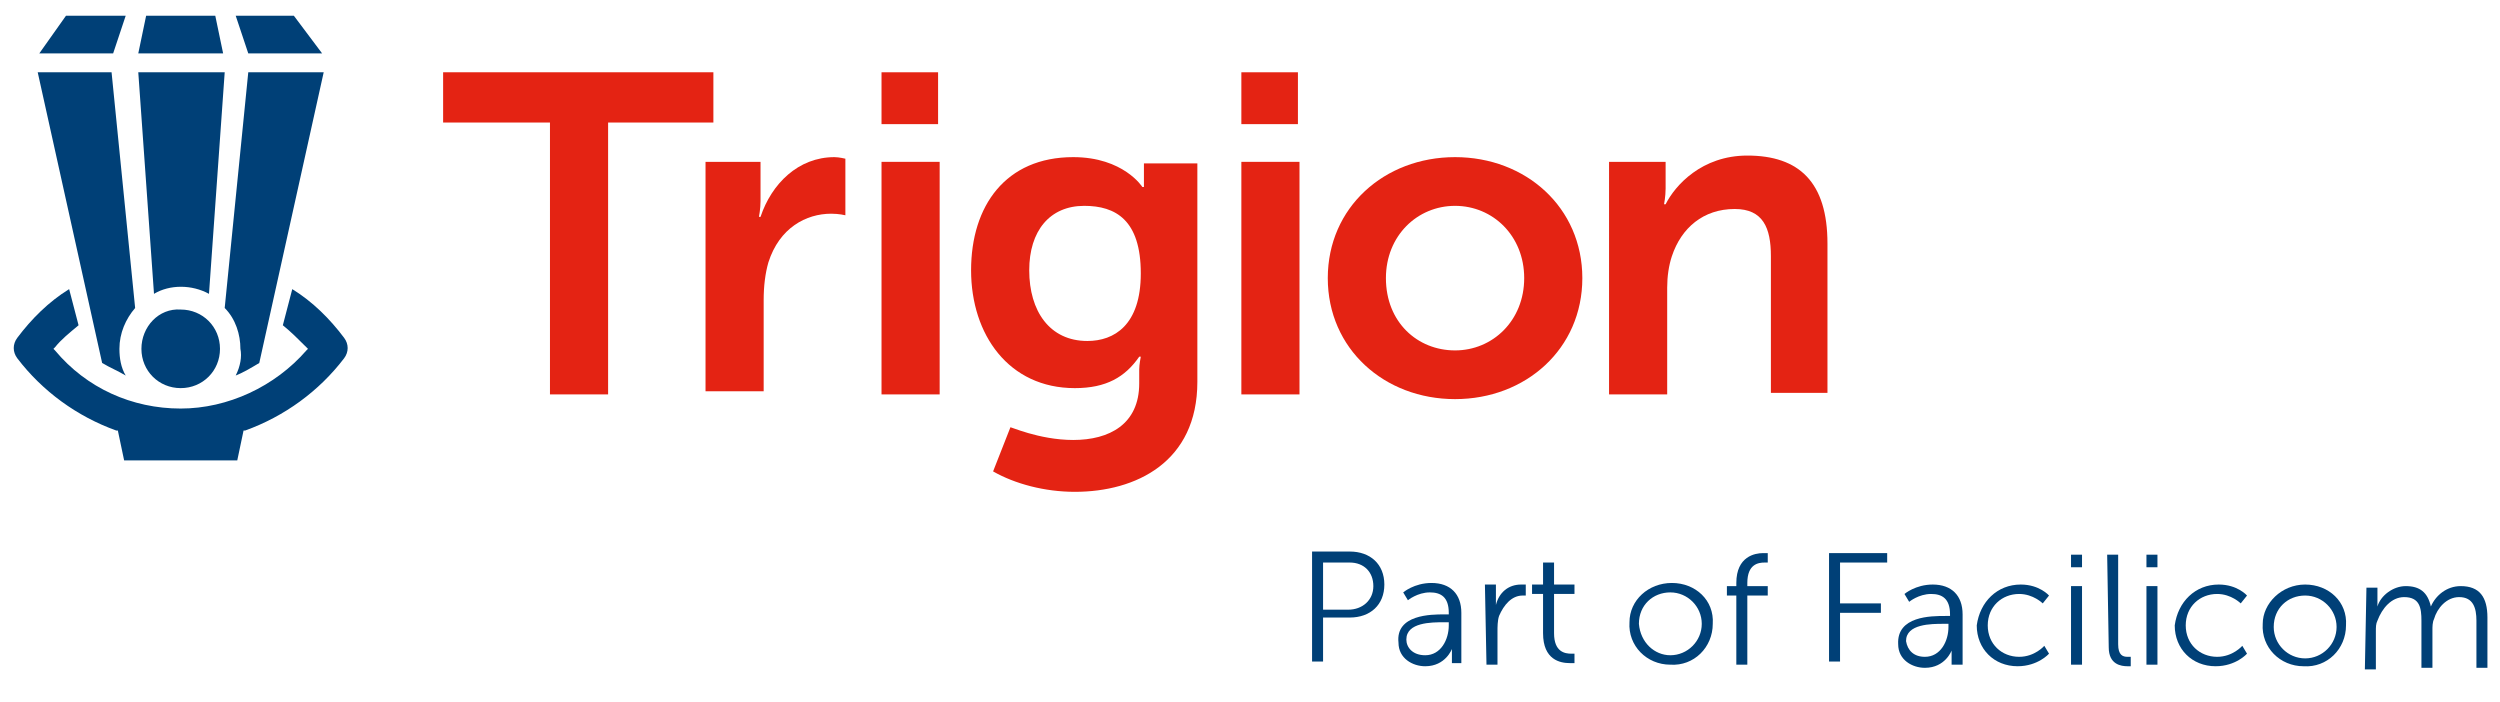 <?xml version="1.0" encoding="utf-8"?>
<!-- Generator: Adobe Illustrator 26.2.1, SVG Export Plug-In . SVG Version: 6.00 Build 0)  -->
<svg version="1.1" id="Laag_1" xmlns="http://www.w3.org/2000/svg" xmlns:xlink="http://www.w3.org/1999/xlink" x="0px" y="0px"
	 viewBox="0 0 159.1 44.7" style="enable-background:new 0 0 159.1 44.7;" xml:space="preserve">
<style type="text/css">
	.st0{fill:none;}
	.st1{fill:#E42313;}
	.st2{fill:#004077;}
</style>
<rect x="-4.1" y="-20.2" class="st0" width="170.1" height="70.9"/>
<g>
	<path class="st1" d="M34.9,7.8h-6.7V4.6h17.2v3.2h-6.7v17.3h-3.7V7.8z"/>
	<path class="st1" d="M44.9,10.3h3.5v2.5c0,0.5-0.1,1-0.1,1h0.1c0.7-2.1,2.4-3.8,4.7-3.8c0.3,0,0.7,0.1,0.7,0.1v3.6
		c0,0-0.4-0.1-0.9-0.1c-1.6,0-3.3,0.9-4,3.1c-0.2,0.7-0.3,1.5-0.3,2.4v5.8h-3.7V10.3z"/>
	<path class="st1" d="M56.1,4.6h3.6v3.3h-3.6V4.6z M56.1,10.3h3.7v14.8h-3.7V10.3z"/>
	<path class="st1" d="M68.3,28c2.3,0,4.2-1,4.2-3.6v-0.9c0-0.3,0.1-0.8,0.1-0.8h-0.1c-0.9,1.3-2.1,2-4.1,2c-4.2,0-6.6-3.4-6.6-7.5
		S64,10,68.3,10c3.2,0,4.4,1.9,4.4,1.9h0.1c0,0,0-0.2,0-0.4v-1.1h3.4v13.9c0,5.1-3.9,7-7.8,7c-1.9,0-3.8-0.5-5.2-1.3l1.1-2.8
		C64.2,27.1,66.1,28,68.3,28z M72.6,17.4c0-3.4-1.6-4.3-3.6-4.3c-2.2,0-3.5,1.6-3.5,4.1c0,2.6,1.3,4.5,3.7,4.5
		C70.9,21.7,72.6,20.7,72.6,17.4z"/>
	<path class="st1" d="M79,4.6h3.6v3.3H79V4.6z M79,10.3h3.7v14.8H79V10.3z"/>
	<path class="st1" d="M92.6,10c4.5,0,8.1,3.2,8.1,7.7c0,4.5-3.6,7.7-8.1,7.7c-4.5,0-8.1-3.2-8.1-7.7C84.5,13.2,88.1,10,92.6,10z
		 M92.6,22.3c2.4,0,4.4-1.9,4.4-4.6c0-2.7-2-4.6-4.4-4.6c-2.4,0-4.4,1.9-4.4,4.6C88.2,20.5,90.2,22.3,92.6,22.3z"/>
	<path class="st1" d="M102.5,10.3h3.5V12c0,0.5-0.1,1-0.1,1h0.1c0.6-1.2,2.3-3.1,5.2-3.1c3.3,0,5.1,1.7,5.1,5.6v9.5h-3.6v-8.7
		c0-1.8-0.5-3-2.3-3c-2,0-3.4,1.2-4,3c-0.2,0.6-0.3,1.3-0.3,2v6.8h-3.7V10.3z"/>
</g>
<g>
	<path class="st2" d="M21.9,21.5c-0.9-1.2-2-2.3-3.3-3.1l-0.6,2.3c0.5,0.4,1,0.9,1.5,1.4l0.1,0.1l-0.1,0.1c-2,2.3-5,3.7-8,3.7
		c-3.1,0-6-1.3-8-3.7l-0.1-0.1l0.1-0.1c0.4-0.5,0.9-0.9,1.5-1.4l-0.6-2.3c-1.3,0.8-2.4,1.9-3.3,3.1c-0.3,0.4-0.3,0.9,0,1.3
		c1.6,2.1,3.8,3.7,6.3,4.6l0.1,0l0.4,1.9h7.2l0.4-1.9l0.1,0c2.5-0.9,4.7-2.5,6.3-4.6C22.2,22.4,22.2,21.9,21.9,21.5z"/>
	<path class="st2" d="M9,22.2c0,1.4,1.1,2.5,2.5,2.5c1.4,0,2.5-1.1,2.5-2.5s-1.1-2.5-2.5-2.5C10.1,19.6,9,20.8,9,22.2z"/>
	<path class="st2" d="M15,23.9c0.5-0.2,1-0.5,1.5-0.8l4.1-18.5h-4.8l-1.5,15c0.7,0.7,1,1.7,1,2.6C15.4,22.7,15.3,23.3,15,23.9z"/>
	<path class="st2" d="M8,23.9c-0.3-0.5-0.4-1.1-0.4-1.7c0-1,0.4-1.9,1-2.6l-1.5-15H2.4l4.1,18.5C7,23.4,7.5,23.6,8,23.9z"/>
	<path class="st2" d="M13.3,18.7l1-14.1H8.8l1,14.1C10.8,18.1,12.2,18.1,13.3,18.7z"/>
	<polygon class="st2" points="20.5,3.4 18.7,1 15,1 15.8,3.4 	"/>
	<polygon class="st2" points="13.7,1 9.3,1 8.8,3.4 14.2,3.4 	"/>
	<polygon class="st2" points="8,1 4.2,1 2.5,3.4 7.2,3.4 	"/>
</g>
<rect x="-4.1" y="-20.2" class="st0" width="170.1" height="70.9"/>
<g>
	<path class="st2" d="M83.5,35.1l2.4,0c1.3,0,2.2,0.8,2.2,2.1c0,1.3-0.9,2.1-2.2,2.1l-1.7,0l0,2.8l-0.7,0L83.5,35.1z M85.8,38.8
		c0.9,0,1.6-0.6,1.6-1.5c0-0.9-0.6-1.5-1.5-1.5l-1.7,0l0,3L85.8,38.8z"/>
	<path class="st2" d="M91.9,39.1l0.3,0v-0.1c0-1-0.5-1.3-1.2-1.3c-0.8,0-1.4,0.5-1.4,0.5l-0.3-0.5c0,0,0.7-0.6,1.8-0.6
		c1.2,0,1.9,0.7,1.9,1.9l0,3.2l-0.6,0l0-0.5c0-0.2,0-0.4,0-0.4h0c0,0-0.4,1.1-1.7,1.1c-0.8,0-1.7-0.5-1.7-1.5
		C88.8,39.1,91.1,39.1,91.9,39.1z M90.7,41.7c1,0,1.5-1,1.5-1.9l0-0.2l-0.3,0c-0.8,0-2.4,0-2.4,1.1C89.5,41.2,89.9,41.7,90.7,41.7z"
		/>
	<path class="st2" d="M94.5,37.2l0.7,0l0,0.9c0,0.2,0,0.4,0,0.4h0c0.2-0.8,0.8-1.3,1.6-1.3c0.1,0,0.3,0,0.3,0l0,0.7c0,0-0.1,0-0.2,0
		c-0.7,0-1.2,0.6-1.5,1.3c-0.1,0.3-0.1,0.7-0.1,1l0,2.1l-0.7,0L94.5,37.2z"/>
	<path class="st2" d="M98.2,37.8l-0.7,0l0-0.6l0.7,0l0-1.4l0.7,0l0,1.4l1.3,0l0,0.6l-1.3,0l0,2.5c0,1.2,0.7,1.3,1.1,1.3
		c0.1,0,0.2,0,0.2,0l0,0.6c0,0-0.1,0-0.3,0c-0.6,0-1.7-0.2-1.7-1.9L98.2,37.8z"/>
	<path class="st2" d="M106.4,37.1c1.5,0,2.7,1.1,2.6,2.6c0,1.5-1.2,2.7-2.7,2.6c-1.5,0-2.7-1.2-2.6-2.7
		C103.7,38.2,104.9,37.1,106.4,37.1z M106.3,41.7c1.1,0,2-0.9,2-2c0-1.1-0.9-2-2-2c-1.1,0-2,0.8-2,2
		C104.4,40.9,105.3,41.7,106.3,41.7z"/>
	<path class="st2" d="M110.5,37.9l-0.6,0l0-0.6l0.6,0l0-0.2c0-1.7,1.2-1.9,1.7-1.9c0.2,0,0.3,0,0.3,0l0,0.6c0,0-0.1,0-0.2,0
		c-0.4,0-1.1,0.1-1.1,1.3l0,0.2l1.3,0l0,0.6l-1.3,0l0,4.4l-0.7,0L110.5,37.9z"/>
	<path class="st2" d="M116.4,35.2l3.7,0l0,0.6l-3,0l0,2.6l2.6,0l0,0.6l-2.6,0l0,3.1l-0.7,0L116.4,35.2z"/>
	<path class="st2" d="M123.8,39.2l0.3,0l0-0.1c0-1-0.5-1.3-1.2-1.3c-0.8,0-1.4,0.5-1.4,0.5l-0.3-0.5c0,0,0.7-0.6,1.8-0.6
		c1.2,0,1.9,0.7,1.9,1.9l0,3.2l-0.7,0l0-0.5c0-0.2,0-0.4,0-0.4h0c0,0-0.4,1.1-1.7,1.1c-0.8,0-1.7-0.5-1.7-1.5
		C120.7,39.2,122.9,39.2,123.8,39.2z M122.5,41.8c1,0,1.5-1,1.5-1.9l0-0.2l-0.3,0c-0.8,0-2.4,0-2.4,1.1
		C121.4,41.4,121.8,41.8,122.5,41.8z"/>
	<path class="st2" d="M128.6,37.2c1.2,0,1.8,0.7,1.8,0.7l-0.4,0.5c0,0-0.6-0.6-1.5-0.6c-1.1,0-2,0.8-2,2c0,1.2,0.9,2,2,2
		c1,0,1.6-0.7,1.6-0.7l0.3,0.5c0,0-0.7,0.8-2,0.8c-1.5,0-2.6-1.1-2.6-2.6C126,38.3,127.1,37.2,128.6,37.2z"/>
	<path class="st2" d="M131.8,37.3l0.7,0l0,5l-0.7,0L131.8,37.3z M131.8,35.3l0.7,0l0,0.8l-0.7,0L131.8,35.3z"/>
	<path class="st2" d="M134.1,35.3l0.7,0l0,5.7c0,0.7,0.3,0.8,0.6,0.8c0.1,0,0.2,0,0.2,0l0,0.6c0,0-0.1,0-0.2,0
		c-0.4,0-1.2-0.1-1.2-1.2L134.1,35.3z"/>
	<path class="st2" d="M136.6,37.3l0.7,0l0,5l-0.7,0L136.6,37.3z M136.6,35.3l0.7,0l0,0.8l-0.7,0L136.6,35.3z"/>
	<path class="st2" d="M141.2,37.2c1.2,0,1.8,0.7,1.8,0.7l-0.4,0.5c0,0-0.6-0.6-1.5-0.6c-1.1,0-2,0.8-2,2c0,1.2,0.9,2,2,2
		c1,0,1.6-0.7,1.6-0.7l0.3,0.5c0,0-0.7,0.8-2,0.8c-1.5,0-2.6-1.1-2.6-2.6C138.6,38.3,139.7,37.2,141.2,37.2z"/>
	<path class="st2" d="M146.7,37.2c1.5,0,2.7,1.1,2.6,2.6c0,1.5-1.2,2.7-2.7,2.6c-1.5,0-2.7-1.2-2.6-2.7
		C144,38.4,145.2,37.2,146.7,37.2z M146.7,41.9c1.1,0,2-0.9,2-2c0-1.1-0.9-2-2-2c-1.1,0-2,0.8-2,2C144.7,41,145.6,41.9,146.7,41.9z"
		/>
	<path class="st2" d="M150.6,37.4l0.7,0l0,0.8c0,0.2,0,0.4,0,0.4h0c0.2-0.7,1-1.3,1.8-1.3c0.9,0,1.4,0.4,1.6,1.3h0
		c0.3-0.7,1-1.3,1.9-1.3c1.2,0,1.7,0.7,1.7,2l0,3.2l-0.7,0l0-3c0-0.8-0.2-1.5-1.1-1.5c-0.8,0-1.4,0.7-1.6,1.4
		c-0.1,0.2-0.1,0.5-0.1,0.7l0,2.4l-0.7,0l0-3c0-0.8-0.1-1.5-1.1-1.5c-0.8,0-1.4,0.7-1.7,1.5c-0.1,0.2-0.1,0.4-0.1,0.7l0,2.4l-0.7,0
		L150.6,37.4z"/>
</g>
</svg>
